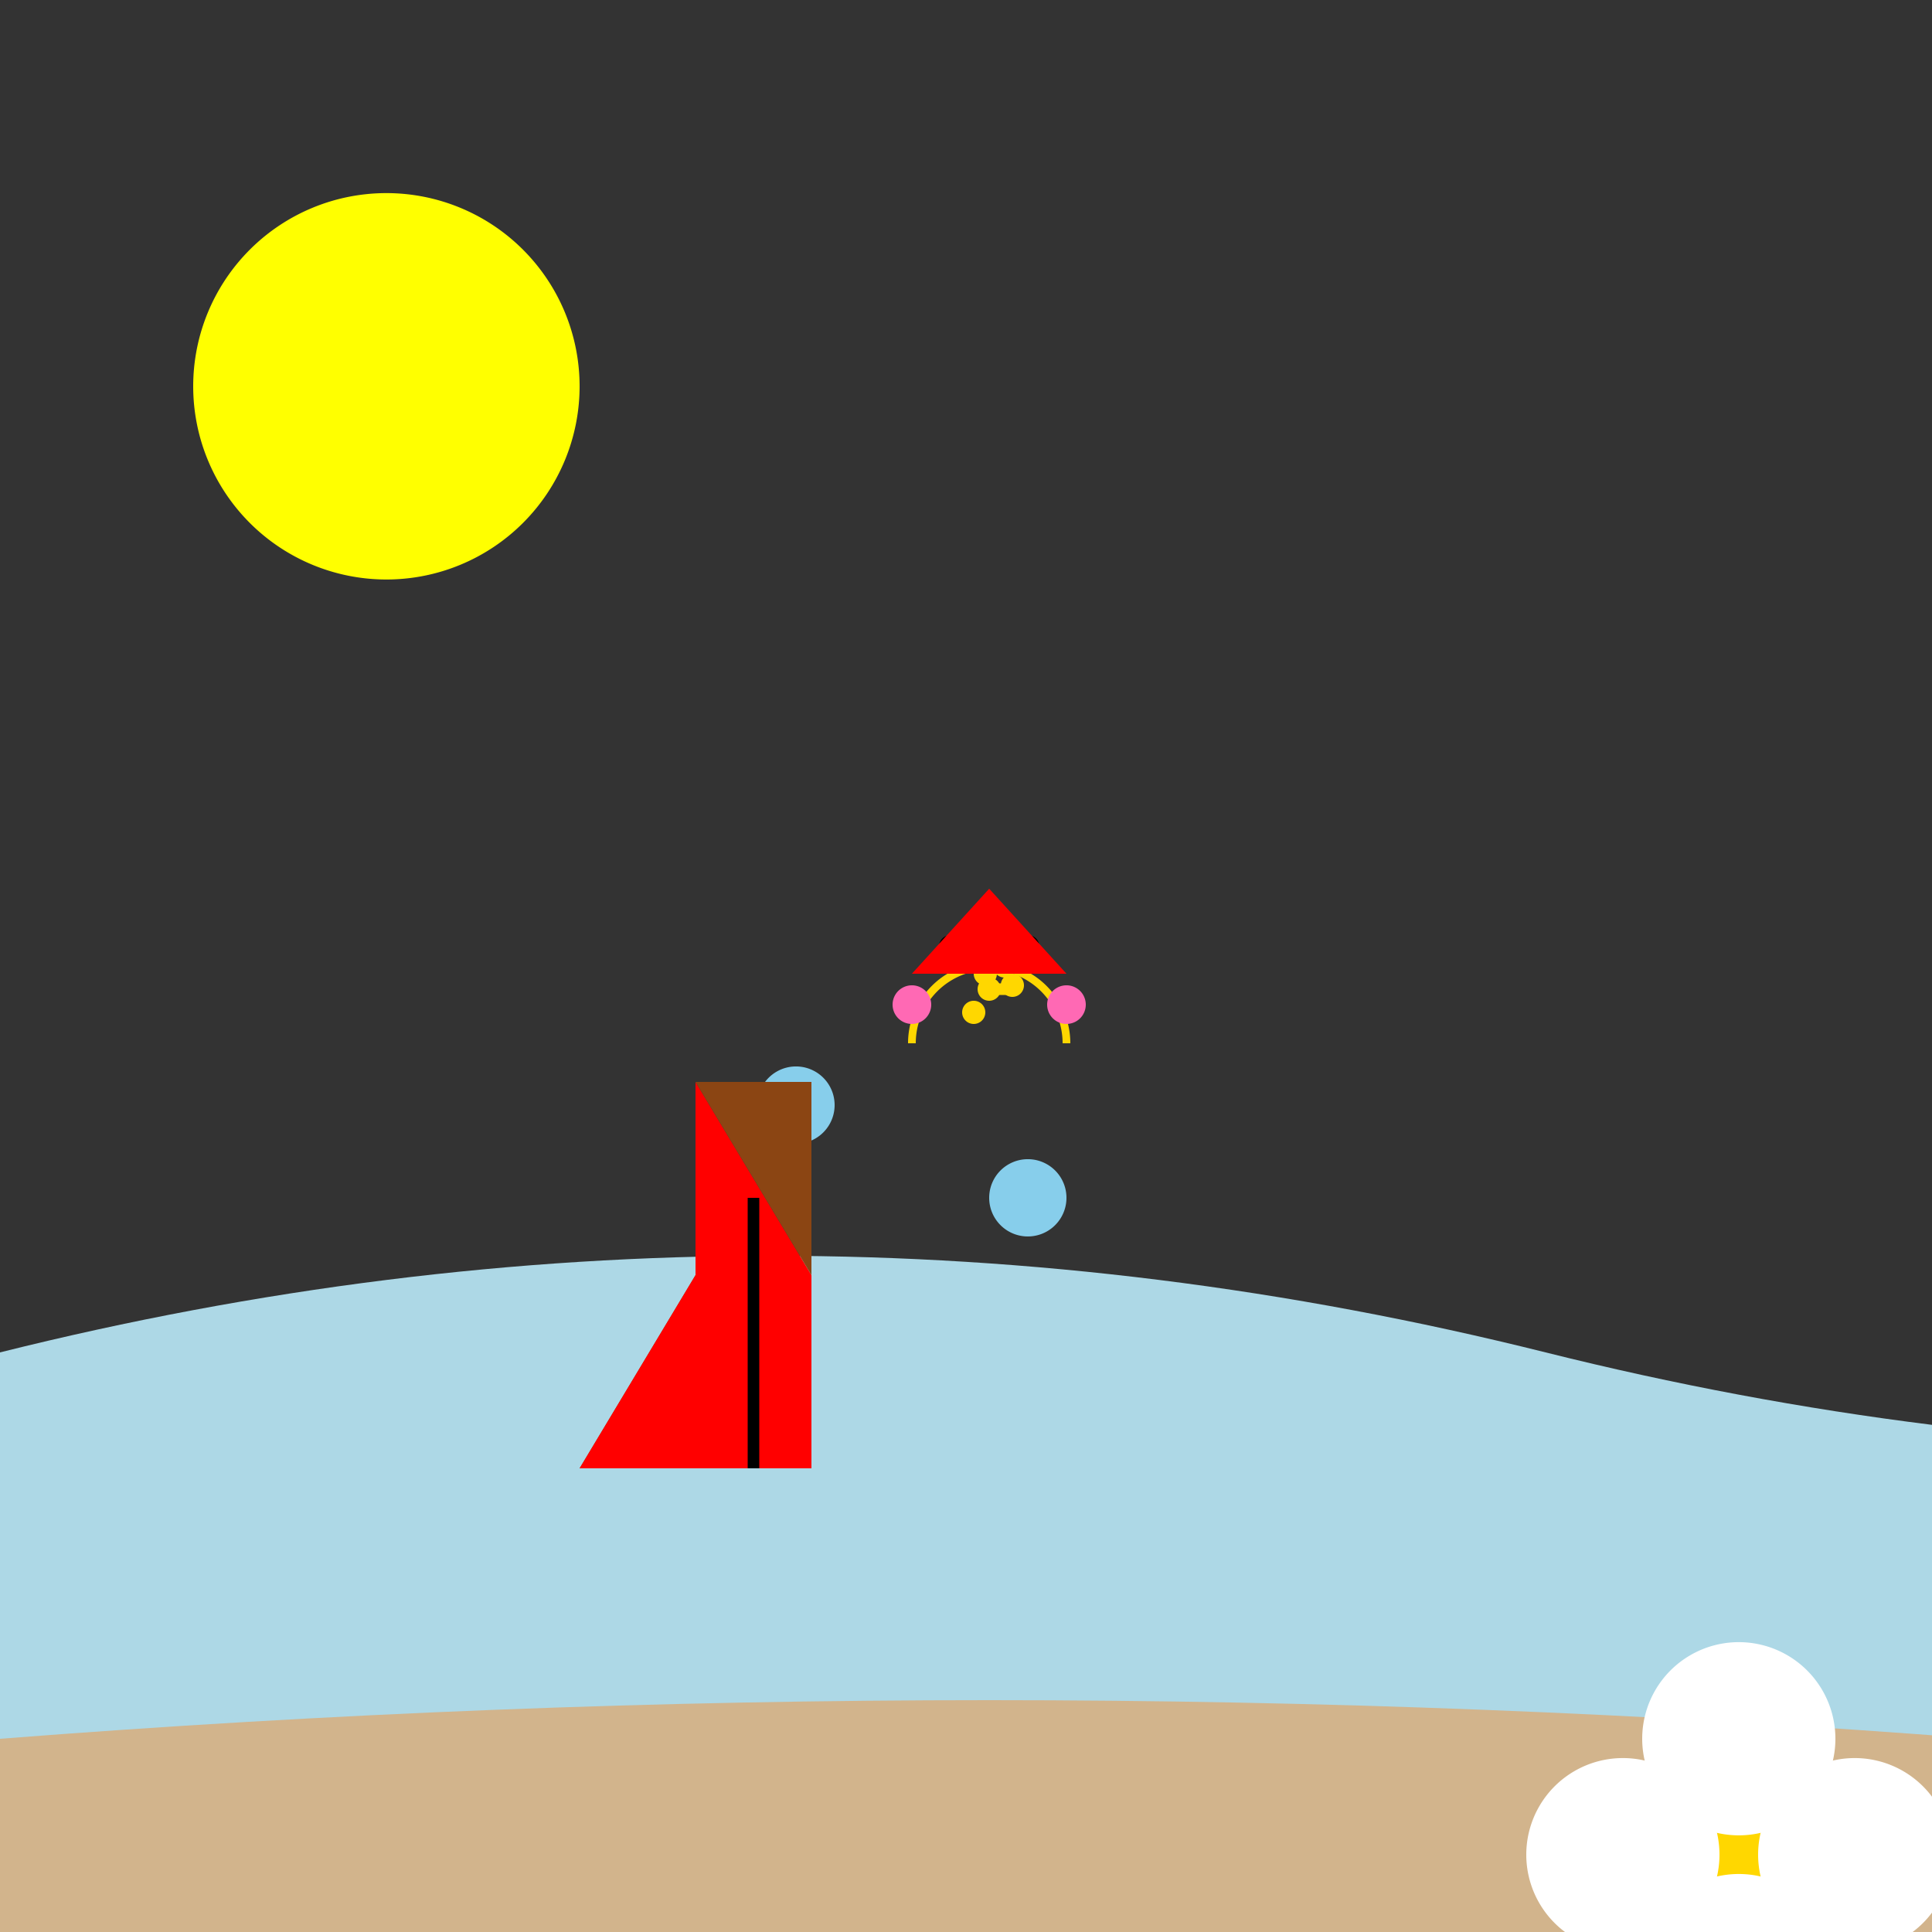 <!--

Generated by DrawGPT.
Free, open source, AI generated images in SVG, PNG, and HTML Canvas format.
https://drawgpt.ai

Created: 2023-09-27T04:41:10.840Z
Link: https://drawgpt.ai/prompt/91765/

-->
<svg xmlns="http://www.w3.org/2000/svg" xmlns:xlink="http://www.w3.org/1999/xlink" width="500" height="500"><rect width="100%" height="100%" fill="#333333" stroke="none"/><defs/><g><path fill="#FFD700" stroke="#FFD700" paint-order="stroke fill markers" d=" M 256 256 L 261 256 L 261 256 L 261 256 L 261 256 L 261 256 L 261 256 L 261 256 L 261 256 L 261 256 L 261 256 L 261 256 L 261 256 L 261 256 L 261 256 L 261 256 L 261 256 L 261 256 L 261 256 L 261 256 L 261 256 L 261 256 L 261 256 L 261 256 L 261 256 L 261 256 L 261 256 L 261 256 L 261 256 L 261 256 L 261 256 L 261 256 L 261 256 L 261 256 L 261 256 L 261 256 L 261 256 L 261 256 L 261 256 L 261 256 L 261 256 L 261 256 L 261 256 L 261 256 L 261 256 L 261 256 L 261 256 L 261 256 L 261 256 L 261 256 L 261 256 L 261 256 L 261 256 L 261 256 L 261 256 L 261 256 L 261 256 L 261 256 L 261 256 L 261 256 L 261 256 L 261 256 L 261 256 L 261 256 L 261 256 L 261 256 L 261 256 L 261 256 L 261 256 L 261 256 L 261 256 L 261 256 L 261 256 L 261 256 L 261 256 L 261 256 L 261 256 L 261 256 L 261 256 L 261 256 L 261 256 L 261 256 L 261 256 L 261 256 L 261 256 L 261 256 L 261 256 L 261 256 L 261 256 L 261 256 L 261 256 L 261 256 L 261 256 L 261 256 L 261 256 L 261 256 L 261 256 L 261 256 L 261 256 L 261 256 L 261 256 L 261 256 L 261 256 L 261 256 L 261 256 L 261 256 L 261 256 L 261 256 L 261 256 L 261 256 L 261 256 L 261 256 L 261 256 L 261 256 L 261 256 L 261 256 L 261 256 L 261 256 L 261 256 L 261 256 L 261 256 L 261 256 L 261 256 L 261 256 L 261 256 L 261 256 L 261 256 L 261 256 L 261 256 L 261 256 L 261 256 L 261 256 L 261 256 L 261 256 L 261 256 L 261 256 L 261 256 L 261 256 L 261 256 L 261 256 L 261 256 L 261 256 L 261 256 L 261 256 L 261 256 L 261 256 L 261 256 L 261 256 L 261 256 L 261 256 L 261 256 L 261 256 L 261 256 L 261 256 L 261 256 L 261 256 L 261 256 L 261 256 L 261 256 L 261 256 L 261 256 L 261 256 L 261 256 L 261 256 L 261 256 L 261 256 L 261 256 L 261 256 L 261 256 L 261 256 L 261 256 L 261 256 L 261 256 L 261 256 L 261 256 L 261 256 L 261 256 L 261 256 L 261 256 L 261 256 L 261 256 L 261 256 L 261 256 L 261 256 L 261 256 L 261 256 L 261 256 L 261 256 L 261 256 L 261 256 L 261 256 L 261 256 L 261 256 L 261 256 L 261 256 L 261 256 L 261 256 L 261 256 L 261 256 L 261 256 L 261 256" stroke-miterlimit="10" stroke-width="3" stroke-dasharray=""/><path fill="#FFD700" stroke="none" paint-order="stroke fill markers" d=" M 259 256 A 3 3 0 1 1 259 255.997"/><path fill="#FFD700" stroke="none" paint-order="stroke fill markers" d=" M 263 250 A 3 3 0 1 1 263 249.997"/><path fill="#FFD700" stroke="none" paint-order="stroke fill markers" d=" M 255 262 A 3 3 0 1 1 255 261.997"/><path fill="#FFD700" stroke="none" paint-order="stroke fill markers" d=" M 258 252 A 3 3 0 1 1 258 251.997"/><path fill="#FFD700" stroke="none" paint-order="stroke fill markers" d=" M 265 255 A 3 3 0 1 1 265 254.997"/><path fill="none" stroke="#FFD700" paint-order="fill stroke markers" d=" M 236 270 A 20 20 0 0 1 276 270" stroke-miterlimit="10" stroke-width="2" stroke-dasharray=""/><path fill="#000000" stroke="none" paint-order="stroke fill markers" d=" M 249 245 A 3 3 0 1 1 249 244.997"/><path fill="#000000" stroke="none" paint-order="stroke fill markers" d=" M 269 245 A 3 3 0 1 1 269 244.997"/><path fill="#FF69B4" stroke="none" paint-order="stroke fill markers" d=" M 241 260 A 5 5 0 1 1 241 259.995"/><path fill="#FF69B4" stroke="none" paint-order="stroke fill markers" d=" M 281 260 A 5 5 0 1 1 281 259.995"/><path fill="#FF0000" stroke="none" paint-order="stroke fill markers" d=" M 236 252 L 276 252 L 256 230 Z"/><path fill="#87CEEB" stroke="none" paint-order="stroke fill markers" d=" M 216 286 A 10 10 0 1 1 216 285.99"/><path fill="#87CEEB" stroke="none" paint-order="stroke fill markers" d=" M 276 310 A 10 10 0 1 1 276 309.99"/><path fill="#87CEEB" stroke="none" paint-order="stroke fill markers" d=" M 236 336 A 10 10 0 1 1 236 335.99"/><path fill="#ADD8E6" stroke="none" paint-order="stroke fill markers" d=" M 0 350 Q 200 300 400 350 Q 600 400 800 350 L 800 512 L 0 512 Z"/><path fill="#D2B48C" stroke="none" paint-order="stroke fill markers" d=" M 0 512 L 512 512 L 512 450 Q 256 430 0 450 Z"/><path fill="#FFD700" stroke="none" paint-order="stroke fill markers" d=" M 480 480 A 30 30 0 1 1 480 479.97"/><path fill="#FFFFFF" stroke="none" paint-order="stroke fill markers" d=" M 505 480 A 25 25 0 1 1 505 479.975"/><path fill="#FFFFFF" stroke="none" paint-order="stroke fill markers" d=" M 445 480 A 25 25 0 1 1 445 479.975"/><path fill="#FFFFFF" stroke="none" paint-order="stroke fill markers" d=" M 475 450 A 25 25 0 1 1 475 449.975"/><path fill="#FFFFFF" stroke="none" paint-order="stroke fill markers" d=" M 475 510 A 25 25 0 1 1 475 509.975"/><path fill="#8B4513" stroke="none" paint-order="stroke fill markers" d=" M 150 380 L 180 330 L 210 380 L 150 380 Z"/><path fill="#FF0000" stroke="none" paint-order="stroke fill markers" d=" M 150 380 L 180 330 L 180 280 L 210 330 L 210 380 L 150 380 Z"/><path fill="#8B4513" stroke="none" paint-order="stroke fill markers" d=" M 180 280 L 210 330 L 210 280 L 180 280 Z"/><path fill="none" stroke="#000000" paint-order="fill stroke markers" d=" M 195 310 L 195 380" stroke-miterlimit="10" stroke-width="3" stroke-dasharray=""/><path fill="#FFFF00" stroke="none" paint-order="stroke fill markers" d=" M 150 100 A 50 50 0 1 1 150 99.95"/></g></svg>